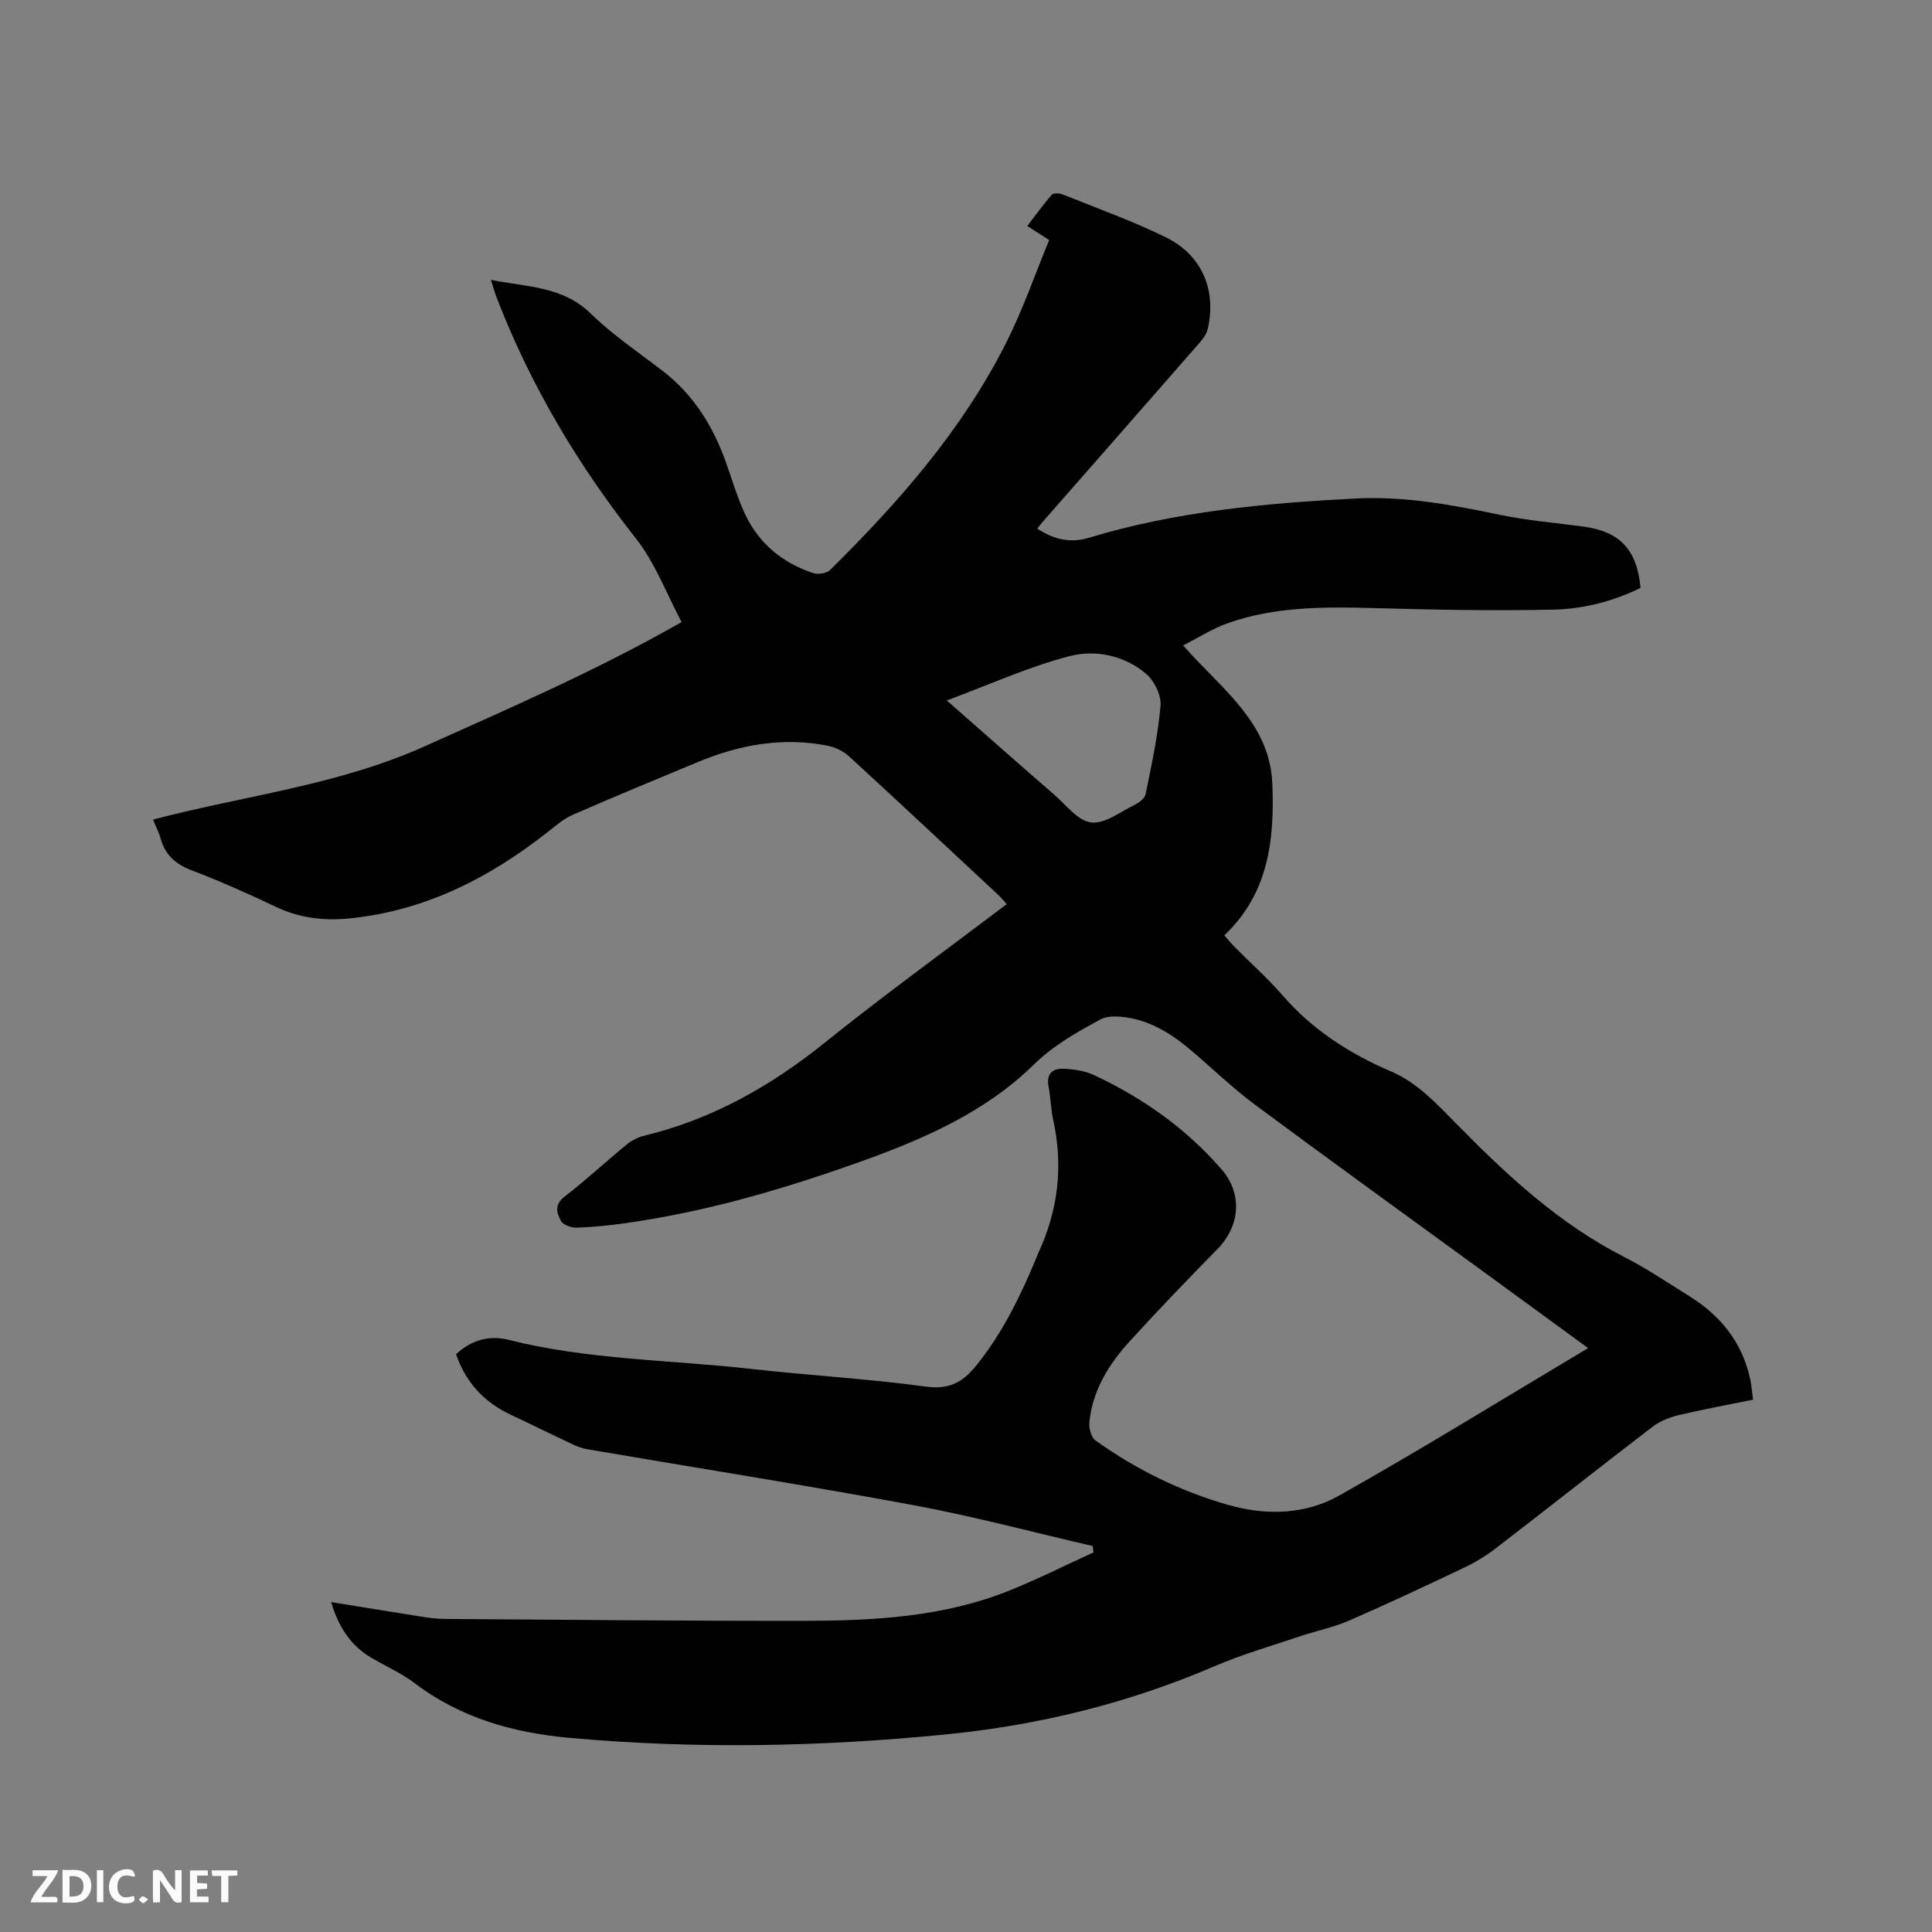 <svg enable-background="new 0 0 400 400" viewBox="0 0 400 400" xmlns="http://www.w3.org/2000/svg"><rect x="0" y="0" width="400" height="400" fill="#808080" stroke="none"/><path d="m68.55 331.69c6.58 1.07 12.62 2.06 18.67 3.01 1.56.25 3.15.47 4.73.48 24.91.17 49.82.43 74.73.39 14.33-.02 28.65-.8 42.19-6.22 5.95-2.38 11.69-5.28 17.52-7.94-.05-.44-.11-.88-.16-1.32-12.34-2.85-24.6-6.14-37.04-8.45-22.49-4.17-45.09-7.74-67.64-11.6-1.02-.17-2.04-.56-2.98-1-4.31-2.03-8.58-4.14-12.89-6.17-5.45-2.56-9.22-6.61-11.26-12.49 3.08-2.87 6.8-4 10.78-3 16.56 4.18 33.61 4.16 50.43 6.05 12 1.35 24.09 2.02 36.05 3.65 4.71.64 7.54-.81 10.28-4.16 5.5-6.73 9.23-14.42 12.55-22.36.16-.39.31-.79.48-1.18 4.1-8.83 5.17-17.98 3.06-27.52-.5-2.27-.51-4.64-.96-6.92-.51-2.58.83-3.74 3.01-3.67 2.17.08 4.5.42 6.44 1.33 10.08 4.73 19.05 11.05 26.38 19.51 4.34 5 3.86 11.67-.82 16.45-6.16 6.28-12.27 12.62-18.19 19.12-4.34 4.76-7.71 10.17-8.37 16.78-.12 1.23.37 3.13 1.26 3.77 8.42 6.01 17.6 10.53 27.58 13.37 7.89 2.24 15.92 1.96 22.9-1.97 17.24-9.7 34.07-20.12 51.52-30.52-7.13-5.21-13.68-10-20.24-14.78-16.27-11.87-32.61-23.65-48.78-35.65-4.83-3.59-9.15-7.87-13.79-11.72-4.31-3.57-9.08-6.28-14.85-6.51-1.11-.04-2.38.12-3.33.63-4.91 2.65-9.69 5.34-13.82 9.38-10.13 9.91-22.94 15.44-36.07 20.13-15.88 5.67-32.03 10.39-48.79 12.7-3.25.45-6.53.79-9.8.88-1.09.03-2.75-.58-3.19-1.4-.82-1.56-1.47-3.31.69-4.97 4.45-3.43 8.57-7.27 12.91-10.83 1.02-.84 2.33-1.52 3.62-1.83 14.06-3.39 26.2-10.26 37.43-19.29 12.2-9.81 24.91-19.01 37.64-28.66-.84-.93-1.21-1.4-1.65-1.81-10.31-9.62-20.61-19.26-31-28.79-1.17-1.07-2.84-1.88-4.4-2.19-9.24-1.83-18.13-.26-26.72 3.3-8.7 3.6-17.41 7.21-26.04 10.98-1.89.82-3.54 2.26-5.18 3.55-12.22 9.62-25.65 16.44-41.36 17.94-5.12.49-10.09-.12-14.87-2.38-5.74-2.72-11.55-5.32-17.48-7.58-3.36-1.28-5.54-3.19-6.48-6.63-.33-1.21-.94-2.35-1.57-3.89 18.85-4.97 38.24-7.08 56.23-15.17 17.77-7.99 35.62-15.7 53.21-25.73-3.09-5.78-5.44-12.2-9.46-17.3-12.03-15.28-21.84-31.73-28.83-49.87-.4-1.05-.7-2.14-1.19-3.68 7.51 1.52 14.84 1.29 20.67 6.98 4.53 4.42 9.87 8.01 14.91 11.89 6.35 4.89 10.36 11.35 13.03 18.78 1.32 3.68 2.41 7.48 4.08 11 2.87 6.03 7.78 9.99 14.07 12.08 1 .33 2.77.02 3.49-.69 14.24-14.06 27.37-29.03 36.44-47.04 3.45-6.85 5.96-14.16 8.89-21.24-1.77-1.14-2.91-1.86-4.53-2.91 1.74-2.27 3.3-4.47 5.08-6.48.35-.39 1.6-.32 2.26-.05 7.16 2.88 14.45 5.49 21.36 8.88 7.48 3.68 10.5 10.91 8.66 18.97-.26 1.14-1.14 2.22-1.95 3.15-10.67 12.22-21.37 24.41-32.07 36.61-.41.47-.79.97-1.27 1.57 3.37 2.29 6.99 3.03 10.66 1.91 18-5.47 36.54-7.17 55.18-8.14 10.13-.53 20.02 1.3 29.9 3.37 5.69 1.19 11.53 1.66 17.3 2.44 7.58 1.02 11.13 4.75 11.85 12.7-5.62 2.75-11.74 4.35-17.93 4.49-12.37.29-24.76.03-37.13-.31-10.32-.28-20.6-.36-30.47 3.15-3.11 1.11-5.96 2.95-9.16 4.58 7.88 8.98 17.93 15.88 18.46 28.63.48 11.55-.76 22.73-9.94 31.39.93 1.05 1.5 1.77 2.15 2.42 3.29 3.31 6.8 6.43 9.85 9.94 6.31 7.27 13.97 12.18 22.85 15.97 5.02 2.15 9.24 6.65 13.21 10.69 10.44 10.65 21.25 20.69 34.69 27.55 4.71 2.4 9.12 5.39 13.61 8.19 6.49 4.05 10.93 9.63 12.54 17.23.26 1.23.35 2.5.57 4.15-5.26 1.07-10.43 2.01-15.53 3.23-1.88.45-3.83 1.26-5.35 2.43-10.86 8.32-21.58 16.8-32.42 25.14-1.99 1.53-4.2 2.87-6.47 3.95-7.93 3.78-15.89 7.51-23.95 11.02-3.18 1.38-6.66 2.07-9.96 3.18-6 2.02-12.12 3.78-17.91 6.27-17.78 7.64-36.29 12.18-55.5 14.08-26.01 2.58-52.06 3.07-78.09.7-11.48-1.04-22.45-4.11-31.92-11.31-2.76-2.1-6.04-3.51-9.04-5.3-4.19-2.47-6.68-6.27-8.26-11.49zm127.47-186.67c7.62 6.7 14.91 13.14 22.26 19.52 2.45 2.13 4.88 5.4 7.62 5.74 2.8.35 6.01-2.17 8.95-3.61.95-.46 2.17-1.36 2.34-2.25 1.23-6.08 2.57-12.18 3.09-18.34.18-2.13-1.29-5.11-2.98-6.56-4.5-3.85-10.51-5.06-15.86-3.68-8.54 2.23-16.7 5.95-25.42 9.18z" fill="#000001"/><g fill="#fafbfa"><path d="m37.59 393.81c-.92.31-1.52.05-2-.78-.7-1.2-1.52-2.34-2.47-3.78v4.59c-.55.03-.95.05-1.41.07-.03-.37-.06-.64-.06-.91 0-1.91 0-3.81 0-5.7 1.13-.41 1.77-.03 2.29.91.62 1.11 1.38 2.14 2.31 3.19v-4.2h1.35v6.61z"/><path d="m12.94 393.88v-6.75c1.9.19 3.93-.54 5.37 1.29.8 1.01.78 2.88.03 3.97-1.37 1.97-3.4 1.51-5.4 1.49m1.45-1.22c2.04.12 2.92-.58 2.89-2.21-.03-1.51-.98-2.19-2.89-2z"/><path d="m11.81 393.87h-5.49c.68-2.18 2.47-3.48 3.51-5.45h-3.08v-1.21h5.29c-.71 2.13-2.44 3.48-3.47 5.51.86 0 1.63.04 2.39-.01.79-.05 1.14.21.85 1.16"/><path d="m39.33 393.86v-6.61h3.7v1.07h-2.22v1.52c.68.04 1.34.09 2.07.13v1.07c-.72.05-1.38.09-2.1.14v1.48h2.4v1.19h-3.85z"/><path d="m27.71 388.56c-1.15-.3-2.46-.61-3.1.64-.37.73-.41 1.93-.06 2.67.63 1.35 1.99.93 3.17.68.35.94-.01 1.32-.93 1.46-1.62.25-3.05-.27-3.76-1.48-.73-1.24-.6-3.03.31-4.17.88-1.11 2.71-1.7 4-1.16.32.13.44.74.65 1.12-.1.08-.19.16-.28.24"/><path d="m49.15 387.24v1.07c-.59.02-1.17.05-1.87.08v5.44h-1.48v-5.44h-1.85c-.05-.4-.08-.73-.13-1.15z"/><path d="m20.06 387.21h1.33v6.62h-1.33z"/><path d="m30.68 393.25c-.49.38-.8.79-1.05.76-.32-.05-.6-.45-.9-.7.26-.24.51-.64.8-.67.29-.04.62.3 1.15.61"/></g></svg>
